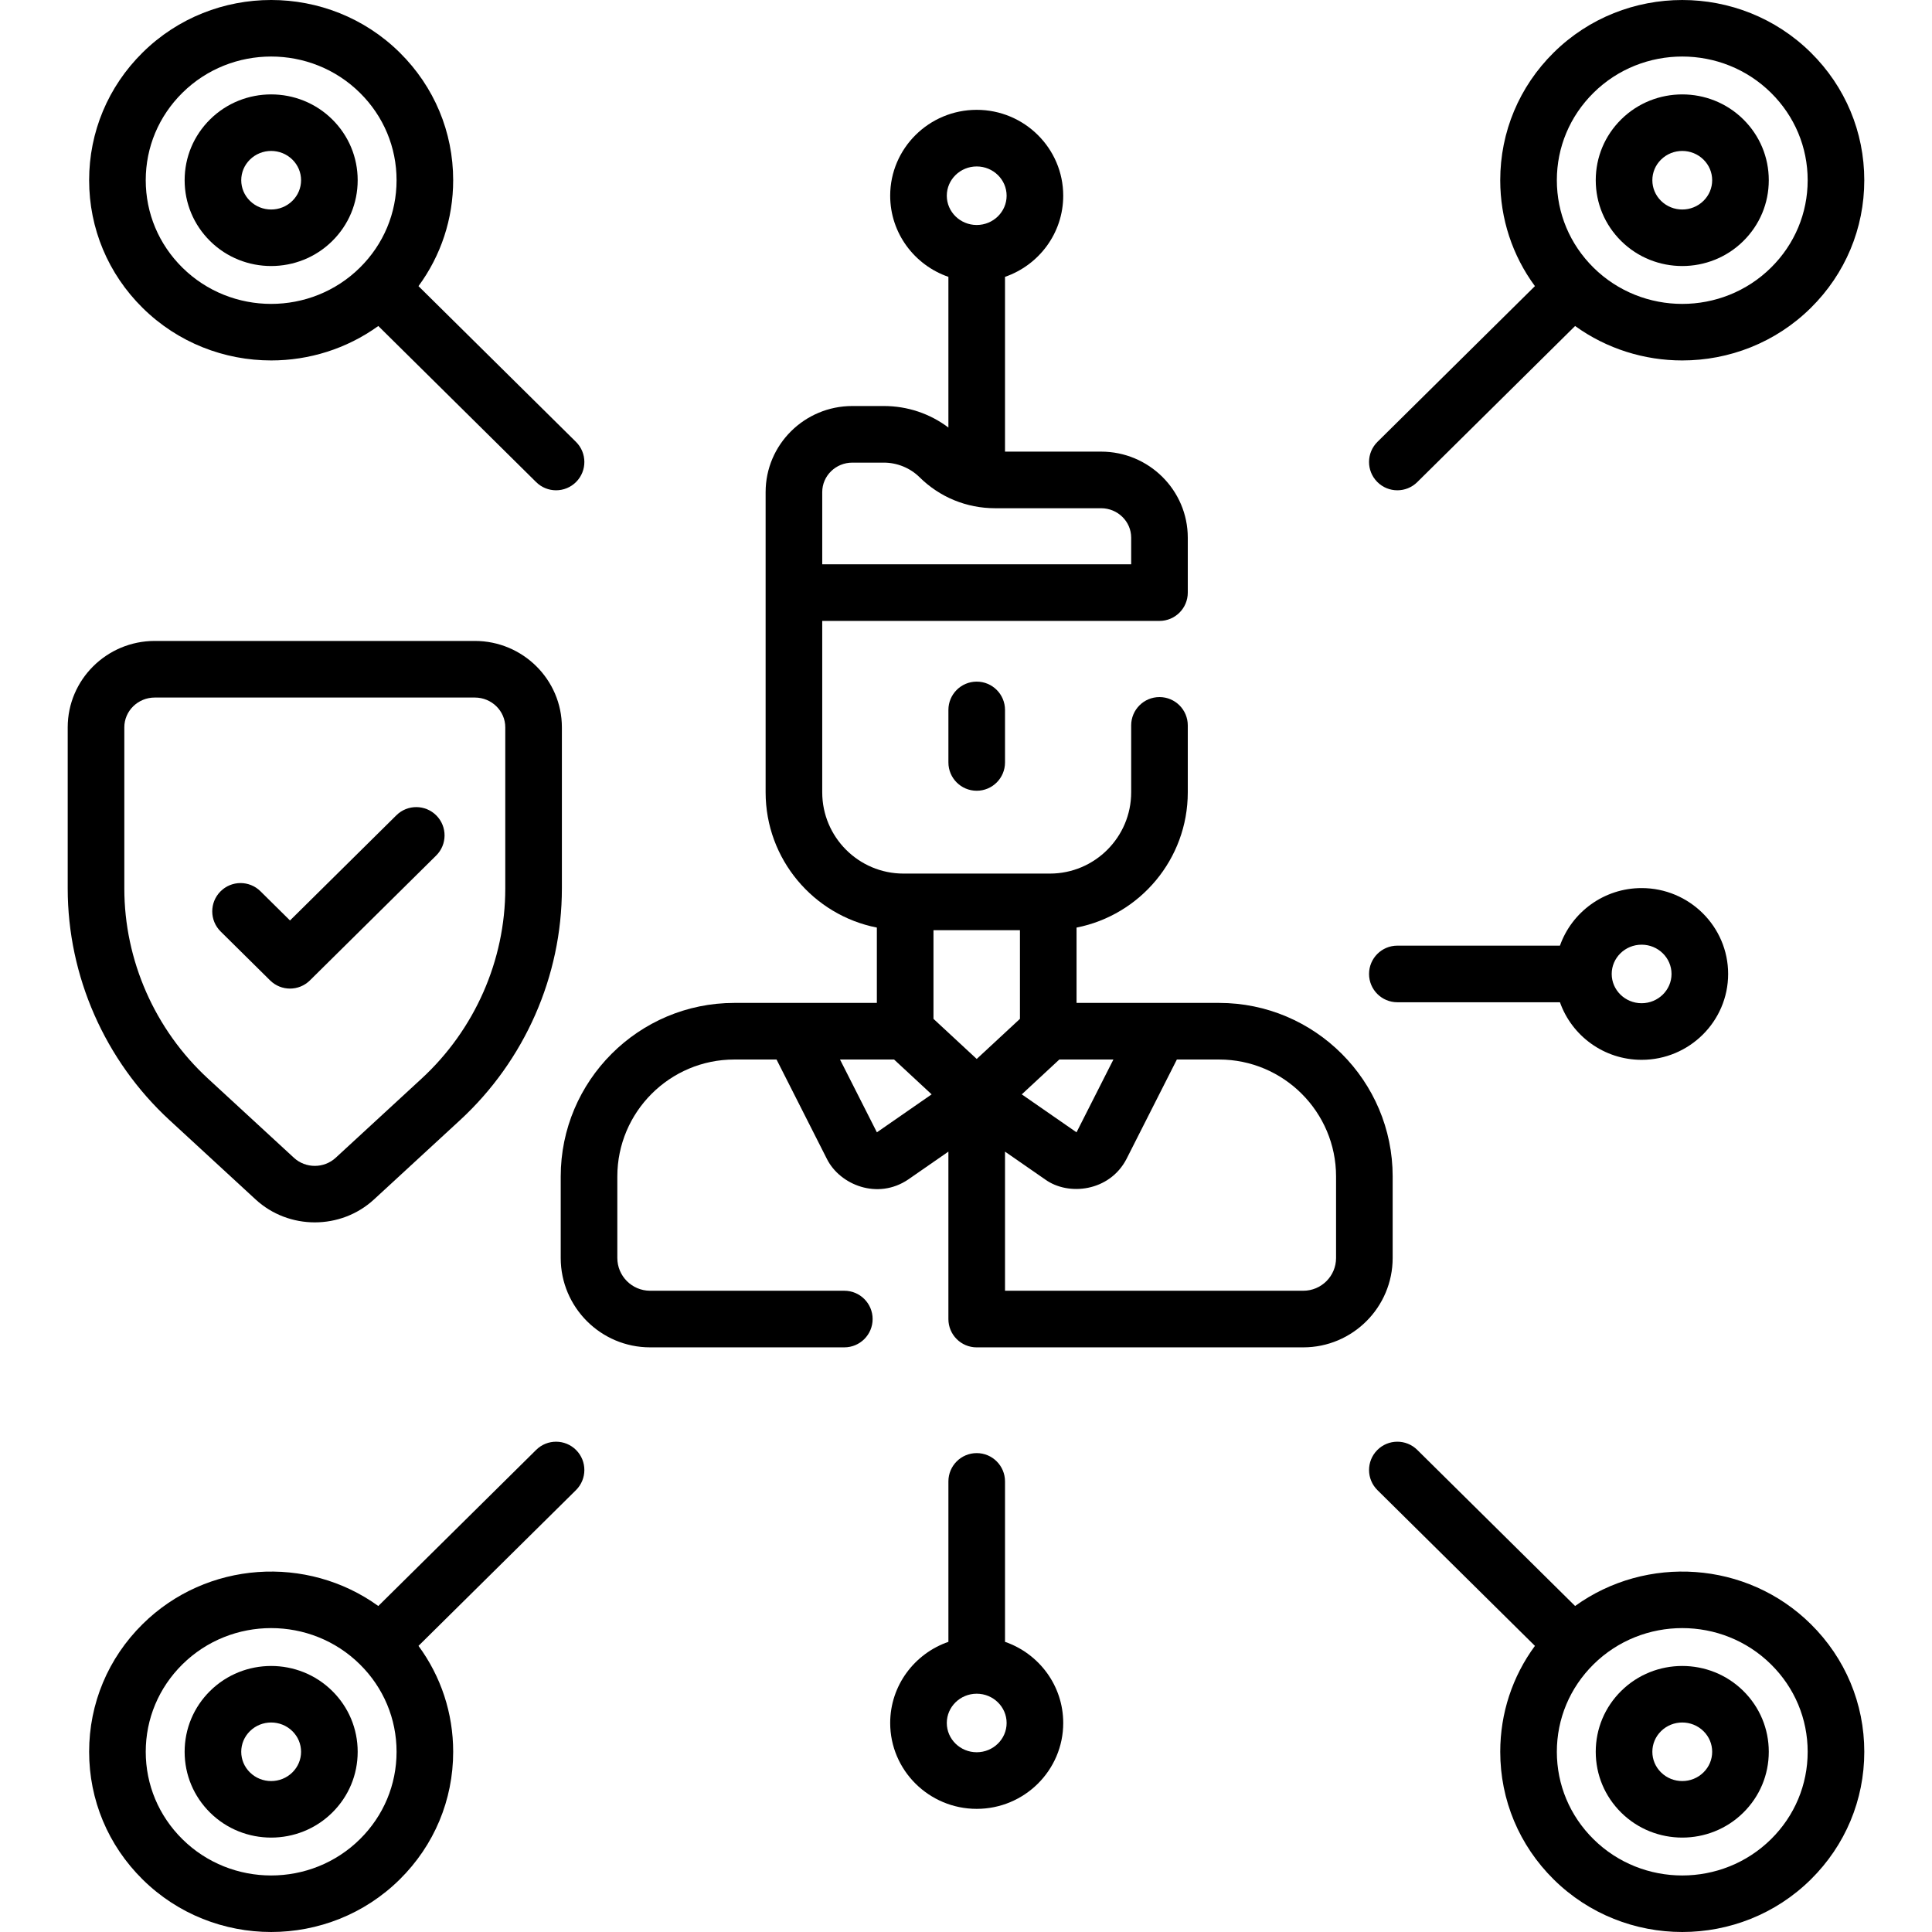 <svg xmlns="http://www.w3.org/2000/svg" id="Capa_1" height="512" viewBox="0 0 511.942 511.942" width="512"><g><path d="m479.842 430.37c-16.996-16.809-43.632-18.411-62.469-4.811l-41.828-41.368c-2.944-2.912-7.693-2.887-10.606.059-2.912 2.945-2.886 7.694.06 10.606l41.727 41.268c-5.964 8.107-9.191 17.837-9.191 28.063 0 12.779 5.027 24.789 14.156 33.817 9.395 9.292 21.735 13.937 34.076 13.937s24.682-4.646 34.077-13.937c9.128-9.028 14.155-21.039 14.155-33.817s-5.028-24.789-14.157-33.817zm-10.547 56.97c-12.975 12.831-34.085 12.831-47.058 0-6.258-6.189-9.704-14.411-9.704-23.152s3.446-16.963 9.703-23.152c6.487-6.416 15.009-9.623 23.529-9.623s17.042 3.208 23.529 9.623h-.001c6.258 6.189 9.704 14.411 9.704 23.152s-3.445 16.963-9.702 23.152z"></path><path d="m429.585 448.067c-4.35 4.301-6.745 10.026-6.745 16.12s2.396 11.819 6.744 16.12c4.462 4.413 10.321 6.619 16.182 6.619 5.859 0 11.721-2.207 16.181-6.619 4.35-4.301 6.745-10.026 6.745-16.12s-2.396-11.819-6.744-16.12c-8.923-8.825-23.442-8.824-32.363 0zm21.814 21.575c-3.105 3.072-8.159 3.072-11.267 0-1.478-1.462-2.292-3.399-2.292-5.455s.814-3.993 2.293-5.455c1.553-1.536 3.593-2.304 5.633-2.304s4.08.768 5.633 2.304h.001c1.478 1.462 2.292 3.399 2.292 5.455s-.815 3.993-2.293 5.455z"></path><path d="m55.67 448.067c-4.35 4.302-6.745 10.027-6.745 16.121s2.396 11.819 6.745 16.121c4.461 4.412 10.321 6.617 16.181 6.617s11.721-2.206 16.182-6.618c4.35-4.301 6.745-10.026 6.745-16.12s-2.396-11.819-6.745-16.121c-8.922-8.823-23.44-8.824-32.363 0zm21.815 21.575c-3.107 3.073-8.161 3.072-11.269 0-1.478-1.462-2.292-3.399-2.292-5.455s.814-3.993 2.292-5.455c3.107-3.072 8.161-3.073 11.269 0 1.478 1.462 2.292 3.399 2.292 5.455s-.814 3.993-2.292 5.455z"></path><path d="m142.072 384.192-41.828 41.368c-18.836-13.601-45.473-11.999-62.469 4.81-9.13 9.028-14.157 21.038-14.157 33.817s5.027 24.789 14.157 33.817c9.395 9.292 21.735 13.937 34.076 13.937 12.34 0 24.681-4.646 34.075-13.937 9.13-9.028 14.157-21.038 14.157-33.817 0-10.226-3.227-19.955-9.192-28.063l41.727-41.268c2.945-2.913 2.972-7.661.06-10.606-2.913-2.945-7.662-2.971-10.606-.058zm-46.692 103.148c-12.976 12.831-34.084 12.83-47.058 0-6.258-6.189-9.704-14.411-9.704-23.152s3.446-16.963 9.704-23.152c6.487-6.415 15.008-9.623 23.529-9.623s17.041 3.208 23.528 9.623c6.258 6.189 9.704 14.411 9.704 23.152s-3.445 16.963-9.703 23.152z"></path><path d="m445.766 70.493c5.86 0 11.72-2.207 16.182-6.619h-.001c4.35-4.301 6.745-10.026 6.745-16.12s-2.396-11.819-6.744-16.12c-8.923-8.825-23.441-8.824-32.362 0-4.35 4.301-6.745 10.026-6.745 16.12s2.396 11.819 6.744 16.12c4.461 4.413 10.32 6.619 16.181 6.619zm-5.633-28.193c1.553-1.536 3.593-2.304 5.633-2.304s4.08.768 5.634 2.304c1.478 1.462 2.292 3.399 2.292 5.455s-.814 3.993-2.292 5.455h-.001c-3.105 3.072-8.159 3.072-11.267 0-1.478-1.462-2.292-3.399-2.292-5.455s.814-3.994 2.293-5.455z"></path><path d="m370.271 129.918c1.905 0 3.812-.722 5.273-2.167l41.828-41.368c8.424 6.083 18.408 9.127 28.393 9.127 12.341 0 24.682-4.646 34.076-13.937h.001c9.128-9.028 14.155-21.039 14.155-33.817s-5.027-24.789-14.156-33.817c-18.789-18.583-49.362-18.583-68.153 0-9.128 9.028-14.155 21.039-14.155 33.817 0 10.226 3.227 19.955 9.191 28.062l-41.728 41.268c-2.945 2.913-2.972 7.661-.06 10.606 1.469 1.483 3.401 2.226 5.335 2.226zm51.965-105.316c6.488-6.416 15.008-9.623 23.529-9.623 8.52 0 17.043 3.208 23.528 9.623 6.258 6.189 9.704 14.411 9.704 23.152s-3.446 16.963-9.703 23.152c-12.975 12.831-34.085 12.831-47.058 0-6.258-6.189-9.704-14.411-9.704-23.152s3.448-16.963 9.704-23.152z"></path><path d="m71.852 95.509c9.984 0 19.968-3.044 28.392-9.127l41.828 41.368c1.462 1.446 3.367 2.167 5.273 2.167 1.933 0 3.866-.743 5.333-2.226 2.912-2.945 2.886-7.694-.06-10.606l-41.727-41.268c5.965-8.107 9.192-17.836 9.192-28.063 0-12.779-5.027-24.789-14.157-33.817-18.789-18.584-49.362-18.582-68.151 0-9.13 9.028-14.157 21.038-14.157 33.817s5.027 24.789 14.157 33.817c9.395 9.293 21.736 13.938 34.077 13.938zm-23.53-70.907c6.487-6.415 15.008-9.623 23.529-9.623s17.041 3.208 23.528 9.623c6.258 6.189 9.704 14.411 9.704 23.152s-3.446 16.963-9.704 23.152c-12.976 12.831-34.084 12.83-47.058 0-6.258-6.189-9.704-14.411-9.704-23.152s3.448-16.963 9.705-23.152z"></path><path d="m55.67 63.875c4.461 4.412 10.321 6.617 16.181 6.617s11.721-2.206 16.182-6.618c4.35-4.301 6.745-10.026 6.745-16.12s-2.396-11.819-6.745-16.121c-8.923-8.824-23.441-8.823-32.362 0-4.35 4.301-6.745 10.026-6.745 16.12s2.394 11.82 6.744 16.122zm10.547-21.575c3.107-3.073 8.161-3.072 11.269 0 1.478 1.462 2.292 3.399 2.292 5.455s-.814 3.993-2.292 5.455c-3.107 3.072-8.161 3.073-11.269 0-1.478-1.462-2.292-3.399-2.292-5.455s.814-3.994 2.292-5.455z"></path><path d="m266.309 435.057v-42.513c0-4.142-3.357-7.5-7.5-7.5s-7.5 3.358-7.5 7.5v42.513c-8.968 3.091-15.426 11.558-15.426 21.499 0 12.548 10.284 22.756 22.926 22.756s22.926-10.208 22.926-22.756c-.001-9.941-6.458-18.407-15.426-21.499zm-7.5 29.255c-4.37 0-7.926-3.479-7.926-7.756s3.556-7.756 7.926-7.756 7.926 3.479 7.926 7.756-3.556 7.756-7.926 7.756z"></path><path d="m44.943 296.831 22.781 20.992c4.399 4.054 10.046 6.081 15.692 6.081 5.647 0 11.294-2.027 15.693-6.081l22.781-20.992c17.159-15.812 27-38.189 27-61.395v-42.706c0-12.624-10.347-22.894-23.065-22.894h-84.816c-12.719 0-23.065 10.27-23.065 22.894v42.706c-.001 23.206 9.84 45.584 26.999 61.395zm-12-104.102c0-4.353 3.618-7.894 8.065-7.894h84.817c4.447 0 8.065 3.541 8.065 7.894v42.706c0 19.027-8.079 37.384-22.164 50.365l-22.781 20.992c-3.1 2.856-7.956 2.858-11.058 0l-22.779-20.992c-14.086-12.979-22.164-31.336-22.164-50.364v-42.707z"></path><path d="m71.572 259.788c1.461 1.445 3.367 2.167 5.273 2.167s3.812-.723 5.273-2.167l33.457-33.088c2.945-2.913 2.972-7.661.06-10.606-2.914-2.945-7.663-2.972-10.606-.059l-28.184 27.873-7.831-7.744c-2.944-2.912-7.693-2.887-10.606.059-2.912 2.945-2.886 7.694.06 10.606z"></path><path d="m251.309 188.117v13.916c0 4.142 3.357 7.5 7.5 7.5s7.5-3.358 7.5-7.5v-13.916c0-4.142-3.357-7.5-7.5-7.5s-7.5 3.358-7.5 7.5z"></path><path d="m369.03 311.751c0-25.364-20.636-46-46-46l-37.766-.003v-19.956c16.778-3.296 29.476-18.11 29.476-35.84v-17.74c0-4.142-3.357-7.5-7.5-7.5s-7.5 3.358-7.5 7.5v17.74c0 11.872-9.658 21.53-21.529 21.53-.884 0-37.708 0-38.805 0-11.872 0-21.53-9.658-21.53-21.53v-45.421h89.364c4.143 0 7.5-3.358 7.5-7.5v-14.556c0-12.573-10.306-22.802-22.973-22.802h-25.459v-46.313c8.968-3.091 15.426-11.558 15.426-21.499 0-12.548-10.284-22.756-22.926-22.756s-22.926 10.208-22.926 22.756c0 9.941 6.458 18.408 15.426 21.499v39.929c-4.902-3.695-10.852-5.701-17.112-5.701h-8.348c-12.667 0-22.973 10.229-22.973 22.802v79.562c0 17.729 12.698 32.543 29.476 35.84v19.956l-37.771.003c-25.364 0-46 20.636-46 46v21.59c0 13.057 10.623 23.68 23.68 23.68h51.47c4.143 0 7.5-3.358 7.5-7.5s-3.357-7.5-7.5-7.5h-51.47c-4.786 0-8.68-3.894-8.68-8.68v-21.59c0-17.093 13.906-31 31-31h11.188l13.368 26.389c3.456 6.84 13.423 10.877 21.51 5.409l10.661-7.392v44.369c0 4.142 3.357 7.5 7.5 7.5.033 0 .064-.004.097-.005h86.445c13.057 0 23.68-10.623 23.68-23.68v-21.59zm-110.221-267.646c4.37 0 7.926 3.479 7.926 7.756s-3.556 7.756-7.926 7.756-7.926-3.479-7.926-7.756 3.556-7.756 7.926-7.756zm-40.933 86.285c0-4.302 3.576-7.802 7.973-7.802h8.348c3.531 0 6.985 1.412 9.476 3.875 5.354 5.294 12.465 8.209 20.023 8.209h28.072c4.396 0 7.973 3.5 7.973 7.802v7.056h-81.864v-19.14zm62.828 150.361h14.327l-9.773 19.292-14.509-10.059zm-10.439-34.269v23.493l-11.456 10.626-11.457-10.626v-23.493zm-37.907 53.561-9.773-19.292h14.327l9.723 9.018.231.215zm121.672 33.298c0 4.786-3.894 8.68-8.68 8.68h-79.042v-36.864l10.66 7.391c6.179 4.45 17.042 3.163 21.51-5.409l13.368-26.388h11.184c17.094 0 31 13.907 31 31z"></path><path d="m370.271 265.578h43.085c3.13 8.873 11.646 15.256 21.64 15.256 12.642 0 22.926-10.208 22.926-22.756 0-12.547-10.284-22.755-22.926-22.755-9.994 0-18.51 6.383-21.64 15.255h-43.085c-4.143 0-7.5 3.358-7.5 7.5s3.357 7.5 7.5 7.5zm64.725-15.255c4.37 0 7.926 3.479 7.926 7.755s-3.556 7.756-7.926 7.756-7.926-3.479-7.926-7.756 3.556-7.755 7.926-7.755z"></path></g></svg>